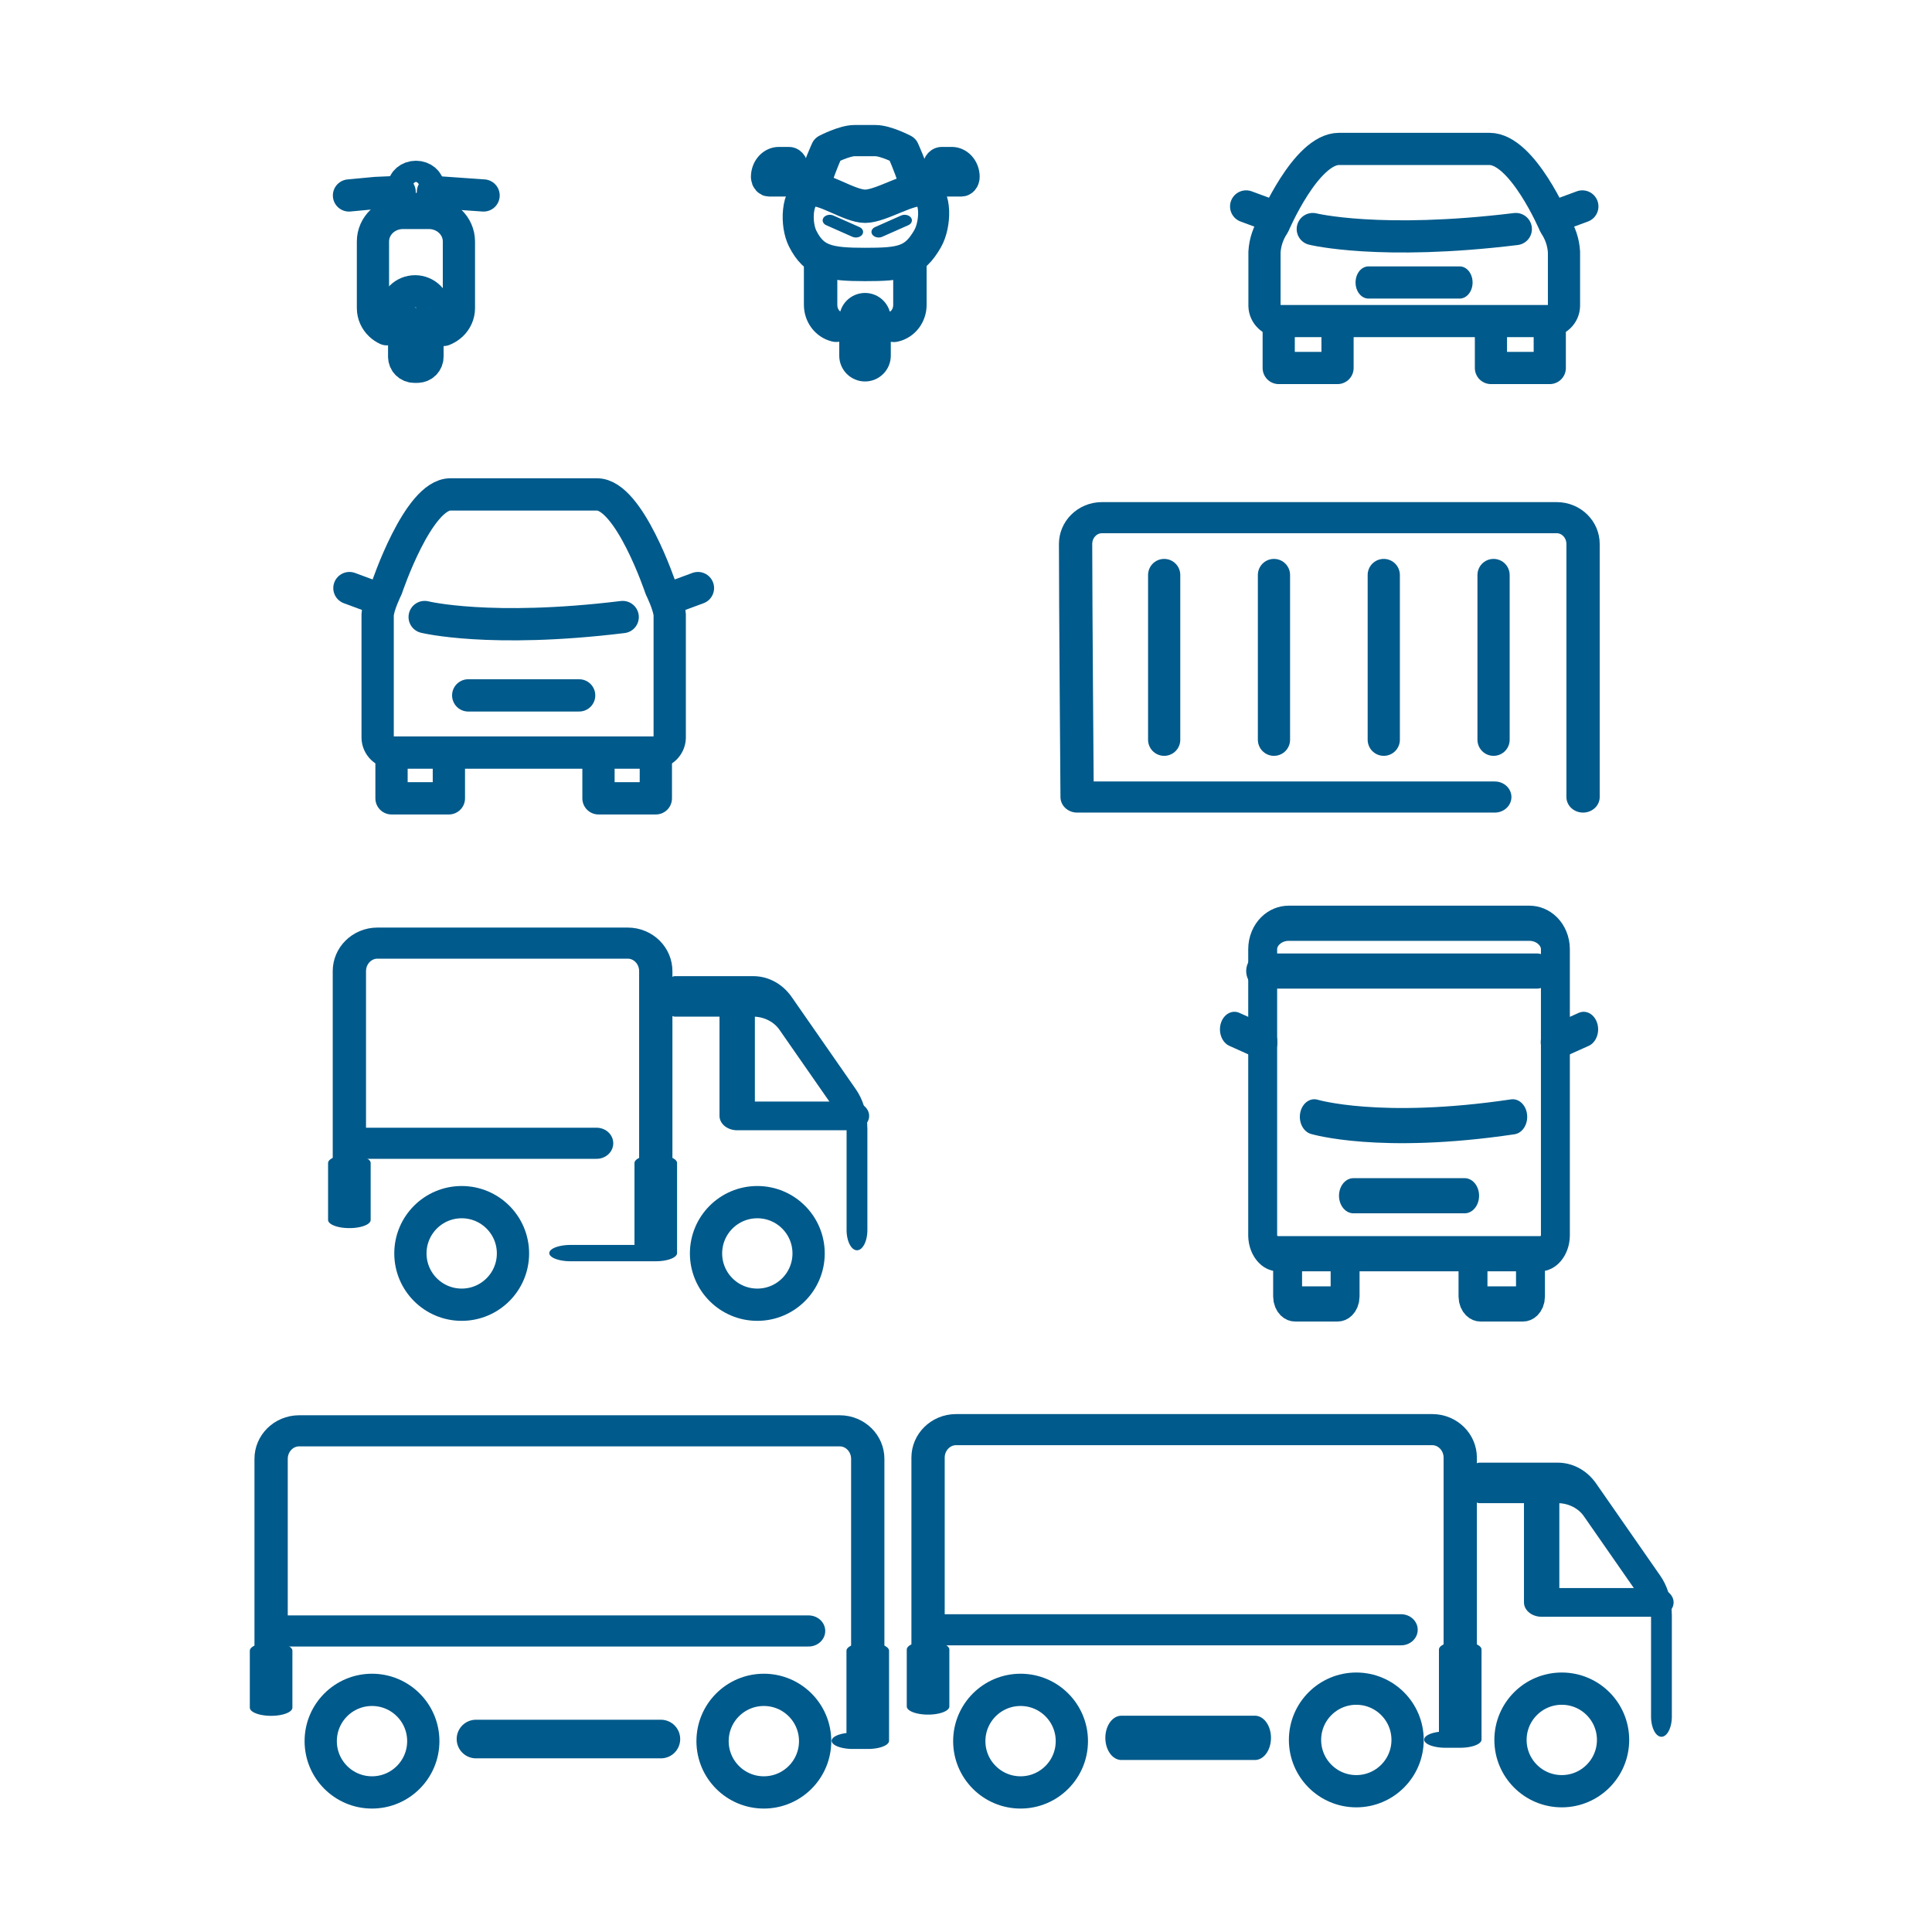 <?xml version="1.0" encoding="UTF-8" standalone="no"?>
<!DOCTYPE svg PUBLIC "-//W3C//DTD SVG 1.1//EN" "http://www.w3.org/Graphics/SVG/1.1/DTD/svg11.dtd">
<svg width="100%" height="100%" viewBox="0 0 150 150" version="1.1" xmlns="http://www.w3.org/2000/svg" xmlns:xlink="http://www.w3.org/1999/xlink" xml:space="preserve" xmlns:serif="http://www.serif.com/" style="fill-rule:evenodd;clip-rule:evenodd;stroke-linecap:round;stroke-linejoin:round;">
    <g id="Layer1">
        <g transform="matrix(0.559,0,0,0.559,75.215,-15.59)">
            <g id="car---design-1" serif:id="car - design 1">
                <g transform="matrix(0.802,0,0,1,12.227,0)">
                    <path d="M53.973,67.123L69.77,67.123" style="fill:none;fill-rule:nonzero;stroke:rgb(0,90,139);stroke-width:4.47px;"/>
                </g>
                <path d="M51.218,73.239L51.218,79L43.048,79L43.048,72.554" style="fill:none;fill-rule:nonzero;stroke:rgb(0,90,139);stroke-width:4.47px;"/>
                <path d="M72.525,73.239L72.525,79L80.695,79L80.695,72.554" style="fill:none;fill-rule:nonzero;stroke:rgb(0,90,139);stroke-width:4.47px;"/>
                <path d="M81.38,59.086C81.38,59.086 76.925,48.571 72.312,48.571L51.431,48.571C46.818,48.571 42.364,59.086 42.364,59.086C41.598,60.214 41.152,61.528 41.073,62.888L41.073,70.373C41.102,71.54 42.07,72.484 43.236,72.484C43.258,72.484 43.279,72.483 43.3,72.483L80.443,72.483C80.464,72.483 80.485,72.484 80.507,72.484C81.674,72.484 82.642,71.54 82.67,70.373L82.67,62.888C82.591,61.528 82.145,60.214 81.38,59.086Z" style="fill:none;fill-rule:nonzero;stroke:rgb(0,90,139);stroke-width:4.47px;"/>
                <path d="M47.779,59.7C47.779,59.7 57.09,62.007 75.98,59.7" style="fill:none;fill-rule:nonzero;stroke:rgb(0,90,139);stroke-width:4.47px;"/>
                <path d="M38.523,56.56L42.568,58.055" style="fill:none;fill-rule:nonzero;stroke:rgb(0,90,139);stroke-width:4.47px;"/>
                <path d="M85.221,56.56L81.175,58.055" style="fill:none;fill-rule:nonzero;stroke:rgb(0,90,139);stroke-width:4.47px;"/>
            </g>
        </g>
        <g transform="matrix(1.514,0,0,1.514,-93.957,19.21)">
            <g transform="matrix(0.274,0,0,0.256,72.303,25.692)">
                <path d="M28.305,79.094L74.272,79.094M85.346,83L85.346,44.614C85.346,41.514 82.995,39 80.094,39C68.56,39 44.786,39 33.252,39C30.352,39 28,41.514 28,44.614C28,56.475 28,83 28,83" style="fill:none;stroke:rgb(0,90,139);stroke-width:6.23px;stroke-miterlimit:1.5;"/>
            </g>
            <g transform="matrix(0.274,0,0,0.105,72.303,42.857)">
                <path d="M69.397,83C83.688,83 85.346,83 85.346,83L85.346,39M28,39L28,66.813" style="fill:none;stroke:rgb(0,90,139);stroke-width:7.97px;stroke-miterlimit:1.5;"/>
            </g>
            <g transform="matrix(0.153,0,0,0.298,92.389,26.786)">
                <path d="M89,79.204C89,74.263 89,65.79 89,61.798C89,60.364 88.144,58.964 86.547,57.785C81.706,54.212 70.886,46.224 65.035,41.905C62.57,40.086 58.517,39 54.188,39C44.486,39 28,39 28,39" style="fill:none;stroke:rgb(0,90,139);stroke-width:6.97px;stroke-miterlimit:1.5;"/>
            </g>
            <g transform="matrix(0.117,0,0,0.095,95.584,36.652)">
                <path d="M36.572,28.514L36.572,83L86.654,83" style="fill:none;stroke:rgb(0,90,139);stroke-width:15.5px;stroke-miterlimit:1.5;"/>
            </g>
            <g transform="matrix(0.263,0,0,0.263,73.374,25.026)">
                <circle cx="47" cy="101" r="10" style="fill:none;stroke:rgb(0,90,139);stroke-width:6.29px;stroke-miterlimit:1.5;"/>
            </g>
            <g transform="matrix(0.263,0,0,0.263,88.534,25.026)">
                <circle cx="47" cy="101" r="10" style="fill:none;stroke:rgb(0,90,139);stroke-width:6.29px;stroke-miterlimit:1.5;"/>
            </g>
        </g>
        <g transform="matrix(1.514,0,0,1.514,-31.499,56.982)">
            <g transform="matrix(0.274,0,0,0.256,72.303,25.692)">
                <path d="M-13.95,79.094L74.272,79.094M85.346,83L85.346,44.614C85.346,41.514 82.995,39 80.094,39C68.56,39 2.531,39 -9.002,39C-11.903,39 -14.255,41.514 -14.255,44.614C-14.255,56.475 -14.255,83 -14.255,83" style="fill:none;stroke:rgb(0,90,139);stroke-width:6.23px;stroke-miterlimit:1.5;"/>
            </g>
            <g transform="matrix(0.274,0,0,0.105,72.303,42.857)">
                <path d="M82.571,83L85.346,83L85.346,39M-14.255,39L-14.255,66.813" style="fill:none;stroke:rgb(0,90,139);stroke-width:7.97px;stroke-miterlimit:1.5;"/>
            </g>
            <g transform="matrix(0.477,-1.09137e-15,-1.09137e-15,0.66,40.626,-41.053)">
                <path d="M93.367,140.205L79,140.205" style="fill:none;stroke:rgb(0,90,139);stroke-width:3.44px;stroke-miterlimit:1.5;"/>
            </g>
            <g transform="matrix(0.153,0,0,0.298,92.389,26.786)">
                <path d="M89,79.204C89,74.263 89,65.79 89,61.798C89,60.364 88.144,58.964 86.547,57.785C81.706,54.212 70.886,46.224 65.035,41.905C62.57,40.086 58.517,39 54.188,39C44.486,39 28,39 28,39" style="fill:none;stroke:rgb(0,90,139);stroke-width:6.97px;stroke-miterlimit:1.5;"/>
            </g>
            <g transform="matrix(0.117,0,0,0.095,95.584,36.652)">
                <path d="M36.572,28.514L36.572,83L86.654,83" style="fill:none;stroke:rgb(0,90,139);stroke-width:15.5px;stroke-miterlimit:1.5;"/>
            </g>
            <g transform="matrix(0.263,0,0,0.263,77.997,25.026)">
                <circle cx="47" cy="101" r="10" style="fill:none;stroke:rgb(0,90,139);stroke-width:6.29px;stroke-miterlimit:1.5;"/>
            </g>
            <g transform="matrix(0.263,0,0,0.263,60.78,25.088)">
                <circle cx="47" cy="101" r="10" style="fill:none;stroke:rgb(0,90,139);stroke-width:6.29px;stroke-miterlimit:1.5;"/>
            </g>
            <g transform="matrix(0.274,0,0,0.256,41.92,25.753)">
                <path d="M-26.017,79.094L74.272,79.094M85.346,83L85.346,44.614C85.346,41.514 82.995,39 80.094,39C68.56,39 -9.536,39 -21.069,39C-23.97,39 -26.321,41.514 -26.321,44.614C-26.321,56.475 -26.321,83 -26.321,83" style="fill:none;stroke:rgb(0,90,139);stroke-width:6.23px;stroke-miterlimit:1.5;"/>
            </g>
            <g transform="matrix(0.274,0,0,0.105,41.92,42.919)">
                <path d="M82.571,83L85.346,83L85.346,39M-26.321,39L-26.321,66.813" style="fill:none;stroke:rgb(0,90,139);stroke-width:7.97px;stroke-miterlimit:1.5;"/>
            </g>
            <g transform="matrix(0.66,0,0,0.66,-6.926,-40.992)">
                <path d="M93.367,140.205L79,140.205" style="fill:none;stroke:rgb(0,90,139);stroke-width:3px;stroke-miterlimit:1.5;"/>
            </g>
            <g transform="matrix(0.263,0,0,0.263,47.615,25.088)">
                <circle cx="47" cy="101" r="10" style="fill:none;stroke:rgb(0,90,139);stroke-width:6.29px;stroke-miterlimit:1.5;"/>
            </g>
            <g transform="matrix(0.263,0,0,0.263,27.521,25.088)">
                <circle cx="47" cy="101" r="10" style="fill:none;stroke:rgb(0,90,139);stroke-width:6.29px;stroke-miterlimit:1.5;"/>
            </g>
            <g transform="matrix(0.263,0,0,0.263,88.534,25.026)">
                <circle cx="47" cy="101" r="10" style="fill:none;stroke:rgb(0,90,139);stroke-width:6.29px;stroke-miterlimit:1.5;"/>
            </g>
        </g>
        <g transform="matrix(0.312,9.29305e-18,0,0.315,-93.879,-76.131)">
            <g transform="matrix(0.699,-4.90031e-17,2.42474e-17,0.691,336.743,243.776)">
                <path d="M92.593,110.8L92.593,124.224C92.593,125.175 92.971,126.087 93.643,126.759C94.315,127.431 95.227,127.809 96.178,127.809L97.318,127.809C98.269,127.809 99.181,127.431 99.853,126.759C100.525,126.087 100.903,125.175 100.903,124.224L100.903,110.8" style="fill:none;stroke:rgb(0,90,139);stroke-width:11.47px;stroke-miterlimit:1.5;"/>
            </g>
            <g transform="matrix(0.699,-4.90031e-17,2.42474e-17,0.691,336.743,243.776)">
                <path d="M103.555,107.939C103.555,106.064 102.81,104.265 101.484,102.938C100.157,101.612 98.358,100.867 96.483,100.867C94.607,100.867 92.808,101.612 91.482,102.938C90.155,104.265 89.41,106.064 89.41,107.939" style="fill:none;stroke:rgb(0,90,139);stroke-width:11.47px;stroke-miterlimit:1.5;"/>
            </g>
            <g transform="matrix(0.883,0,0,0.874,318.969,222.931)">
                <path d="M104.504,114.512C105.36,114.181 106.146,113.69 106.812,113.057C108.123,111.813 108.86,110.124 108.86,108.364L108.86,89.542C108.86,87.411 107.968,85.369 106.382,83.862C104.796,82.356 102.645,81.51 100.402,81.51L93.094,81.51C90.851,81.51 88.7,82.356 87.114,83.862C85.527,85.369 84.636,87.411 84.636,89.542L84.636,108.364C84.636,110.124 85.373,111.813 86.684,113.057C87.227,113.573 87.85,113.995 88.526,114.313" style="fill:none;stroke:rgb(0,90,139);stroke-width:9.08px;stroke-miterlimit:1.5;"/>
            </g>
            <g transform="matrix(0.747,-2.45016e-17,2.42474e-17,0.739,332.131,232.94)">
                <ellipse cx="96.748" cy="74.345" rx="4.155" ry="3.536" style="fill:none;stroke:rgb(0,90,139);stroke-width:10.73px;stroke-miterlimit:1.5;"/>
            </g>
            <g transform="matrix(0.883,0,0,0.874,318.969,222.931)">
                <path d="M77.877,76.582L85.461,75.87L92.156,75.582" style="fill:none;stroke:rgb(0,90,139);stroke-width:9.08px;stroke-miterlimit:1.5;"/>
            </g>
            <g transform="matrix(0.883,0,0,0.874,318.969,222.931)">
                <path d="M115.816,76.582L101.537,75.582" style="fill:none;stroke:rgb(0,90,139);stroke-width:9.08px;stroke-miterlimit:1.5;"/>
            </g>
        </g>
        <g transform="matrix(1.421,0,0,1.421,-16.145,-54.555)">
            <g transform="matrix(0.274,0,0,0.256,62.457,56.692)">
                <path d="M28.305,98.623L111.59,98.623M129.192,98.623L129.192,44.614C129.192,41.514 126.841,39 123.94,39C112.407,39 44.786,39 33.252,39C30.352,39 28,41.514 28,44.614C28,56.475 28.305,98.623 28.305,98.623" style="fill:none;stroke:rgb(0,90,139);stroke-width:6.64px;stroke-miterlimit:1.5;"/>
            </g>
            <g transform="matrix(1,0,0,1,0.969,0.809)">
                <path d="M74,69L74,78" style="fill:none;stroke:rgb(0,90,139);stroke-width:1.76px;stroke-miterlimit:1.5;"/>
            </g>
            <g transform="matrix(1,0,0,1,6.968,0.809)">
                <path d="M74,69L74,78" style="fill:none;stroke:rgb(0,90,139);stroke-width:1.76px;stroke-miterlimit:1.5;"/>
            </g>
            <g transform="matrix(1,0,0,1,12.967,0.809)">
                <path d="M74,69L74,78" style="fill:none;stroke:rgb(0,90,139);stroke-width:1.76px;stroke-miterlimit:1.5;"/>
            </g>
            <g transform="matrix(1,0,0,1,18.966,0.809)">
                <path d="M74,69L74,78" style="fill:none;stroke:rgb(0,90,139);stroke-width:1.76px;stroke-miterlimit:1.5;"/>
            </g>
        </g>
        <g transform="matrix(1.348,0,0,1.348,-10.441,24.022)">
            <g transform="matrix(0.319,0,0,0.388,58.572,11.07)">
                <path d="M85.04,103.04L105.11,103.04" style="fill:none;fill-rule:nonzero;stroke:rgb(0,90,139);stroke-width:5.22px;"/>
            </g>
            <g transform="matrix(0.319,0,0,0.388,59.207,11.765)">
                <path d="M81.54,110.81L81.54,116.207C81.54,116.5 81.398,116.781 81.146,116.989C80.893,117.196 80.551,117.312 80.193,117.312C78.203,117.312 74.497,117.312 72.507,117.312C72.149,117.312 71.807,117.196 71.554,116.989C71.302,116.781 71.16,116.5 71.16,116.207C71.16,114.149 71.16,109.94 71.16,109.94" style="fill:none;fill-rule:nonzero;stroke:rgb(0,90,139);stroke-width:5.22px;"/>
            </g>
            <g transform="matrix(0.319,0,0,0.388,57.938,11.765)">
                <path d="M108.61,110.81L108.61,116.207C108.61,116.5 108.752,116.781 109.004,116.989C109.257,117.196 109.599,117.312 109.957,117.312C111.947,117.312 115.653,117.312 117.643,117.312C118.001,117.312 118.343,117.196 118.596,116.989C118.848,116.781 118.99,116.5 118.99,116.207C118.99,114.149 118.99,109.94 118.99,109.94" style="fill:none;fill-rule:nonzero;stroke:rgb(0,90,139);stroke-width:5.22px;"/>
            </g>
            <g transform="matrix(0.319,0,0,0.388,58.572,4.522)">
                <path d="M121.5,125.841L121.5,83.317C121.5,82.297 121.006,81.318 120.128,80.597C119.249,79.875 118.057,79.47 116.815,79.47C106.79,79.47 83.36,79.47 73.335,79.47C72.093,79.47 70.901,79.875 70.022,80.597C69.144,81.318 68.65,82.297 68.65,83.317C68.65,88.655 68.65,125.841 68.65,125.841C68.687,127.323 69.917,128.522 71.399,128.522C71.426,128.522 71.453,128.522 71.48,128.521L118.67,128.521C118.697,128.522 118.724,128.522 118.751,128.522C120.233,128.522 121.463,127.323 121.5,125.841Z" style="fill:none;fill-rule:nonzero;stroke:rgb(0,90,139);stroke-width:5.22px;"/>
            </g>
            <g transform="matrix(0.319,0,0,0.388,58.827,10.184)">
                <path d="M77.17,93.61C77.17,93.61 89,96.54 113,93.61" style="fill:none;fill-rule:nonzero;stroke:rgb(0,90,139);stroke-width:5.22px;"/>
            </g>
            <g transform="matrix(0.353,0,0,0.388,54.96,1.787)">
                <path d="M72.191,93.61L116.983,93.61" style="fill:none;fill-rule:nonzero;stroke:rgb(0,90,139);stroke-width:5.22px;"/>
            </g>
            <g transform="matrix(0.319,0,0,0.388,57.977,6.695)">
                <path d="M65.41,89.62L70.55,91.52" style="fill:none;fill-rule:nonzero;stroke:rgb(0,90,139);stroke-width:5.22px;"/>
            </g>
            <g transform="matrix(0.319,0,0,0.388,59.167,6.695)">
                <path d="M124.74,89.62L119.6,91.52" style="fill:none;fill-rule:nonzero;stroke:rgb(0,90,139);stroke-width:5.22px;"/>
            </g>
        </g>
        <g transform="matrix(0.267,0,0,0.267,20.628,29.652)">
            <g transform="matrix(1.607,0,0,1.607,-77.765,-74.431)">
                <path d="M85.04,103.04L105.11,103.04" style="fill:none;fill-rule:nonzero;stroke:rgb(0,90,139);stroke-width:5.84px;"/>
            </g>
            <g transform="matrix(1.607,0,0,1.607,-77.765,-68.75)">
                <path d="M81.54,110.81L81.54,118.13L71.16,118.13L71.16,109.94" style="fill:none;fill-rule:nonzero;stroke:rgb(0,90,139);stroke-width:5.84px;"/>
            </g>
            <g transform="matrix(1.607,0,0,1.607,-77.765,-68.75)">
                <path d="M108.61,110.81L108.61,118.13L118.99,118.13L118.99,109.94" style="fill:none;fill-rule:nonzero;stroke:rgb(0,90,139);stroke-width:5.84px;"/>
            </g>
            <g transform="matrix(1.607,0,0,1.607,-77.765,-98.75)">
                <path d="M119.86,98.763C119.86,98.763 114.2,81.805 108.34,81.805L81.81,81.805C75.95,81.805 70.29,98.763 70.29,98.763C70.29,98.763 68.751,101.865 68.65,103.593L68.65,125.841C68.687,127.323 69.917,128.522 71.399,128.522C71.426,128.522 71.453,128.522 71.48,128.521L118.67,128.521C118.697,128.522 118.724,128.522 118.751,128.522C120.233,128.522 121.463,127.323 121.5,125.841L121.5,103.593C121.399,101.865 119.86,98.763 119.86,98.763Z" style="fill:none;fill-rule:nonzero;stroke:rgb(0,90,139);stroke-width:5.84px;"/>
            </g>
            <g transform="matrix(1.607,0,0,1.607,-77.781,-82.062)">
                <path d="M77.17,93.61C77.17,93.61 89,96.54 113,93.61" style="fill:none;fill-rule:nonzero;stroke:rgb(0,90,139);stroke-width:5.84px;"/>
            </g>
            <g transform="matrix(1.607,0,0,1.607,-80.765,-84.069)">
                <path d="M65.41,89.62L70.55,91.52" style="fill:none;fill-rule:nonzero;stroke:rgb(0,90,139);stroke-width:5.84px;"/>
            </g>
            <g transform="matrix(1.607,0,0,1.607,-74.765,-84.069)">
                <path d="M124.74,89.62L119.6,91.52" style="fill:none;fill-rule:nonzero;stroke:rgb(0,90,139);stroke-width:5.84px;"/>
            </g>
        </g>
        <g transform="matrix(0.277,0,0,0.277,39.005,-8.348)">
            <g transform="matrix(0.857,0,0,0.92,11.928,3.309)">
                <path d="M84,84C84,84 82.577,83.317 81.691,82.892C81.269,82.69 81,82.263 81,81.795C81,81.335 81,80.74 81,80.217C81,79.894 80.872,79.585 80.644,79.356C80.415,79.128 80.106,79 79.783,79C78.918,79 77.704,79 76.511,79C74.268,79 72.449,80.819 72.449,83.062C72.449,83.063 72.449,83.063 72.449,83.064C72.449,83.303 72.544,83.532 72.713,83.701C72.881,83.869 73.11,83.964 73.349,83.964L78.179,83.964C79.262,83.964 80.285,83.468 80.956,82.617C80.984,82.581 81,82.561 81,82.561" style="fill:none;stroke:rgb(0,90,139);stroke-width:10.16px;stroke-miterlimit:1.5;"/>
            </g>
            <g transform="matrix(-0.857,0,0,0.92,191.521,3.309)">
                <path d="M84,84C84,84 82.577,83.317 81.691,82.892C81.269,82.69 81,82.263 81,81.795C81,81.335 81,80.74 81,80.217C81,79.894 80.872,79.585 80.644,79.356C80.415,79.128 80.106,79 79.783,79C78.918,79 77.704,79 76.511,79C74.268,79 72.449,80.819 72.449,83.062C72.449,83.063 72.449,83.063 72.449,83.064C72.449,83.303 72.544,83.532 72.713,83.701C72.881,83.869 73.11,83.964 73.349,83.964L78.179,83.964C79.262,83.964 80.285,83.468 80.956,82.617C80.984,82.581 81,82.561 81,82.561" style="fill:none;stroke:rgb(0,90,139);stroke-width:10.16px;stroke-miterlimit:1.5;"/>
            </g>
            <g transform="matrix(0.608,0,0,0.471,37.674,47.632)">
                <path d="M89,94L101,100.867" style="fill:none;stroke:rgb(0,90,139);stroke-width:6.64px;stroke-miterlimit:1.5;"/>
            </g>
            <g transform="matrix(-0.608,0,0,0.471,166.875,47.632)">
                <path d="M89,94L101,100.867" style="fill:none;stroke:rgb(0,90,139);stroke-width:6.64px;stroke-miterlimit:1.5;"/>
            </g>
            <g transform="matrix(0.948,0,0,0.879,4.433,11.908)">
                <path d="M111.081,124.87C113.779,124.238 115.816,121.371 115.816,117.928C115.816,111.968 115.816,104.403 115.816,104.403M89.41,104.403L89.41,117.928C89.41,121.322 91.391,124.158 94.032,124.842" style="fill:none;stroke:rgb(0,90,139);stroke-width:9.88px;stroke-miterlimit:1.5;"/>
            </g>
            <g transform="matrix(3.612,0,0,3.612,-39.226,-122.534)">
                <path d="M40,67L40,69.869C40,70.421 39.552,70.869 39,70.869C38.448,70.869 38,70.421 38,69.869L38,67C38,66.448 38.448,66 39,66C39.552,66 40,66.448 40,67Z" style="fill:none;stroke:rgb(0,90,139);stroke-width:2px;stroke-miterlimit:1.5;"/>
            </g>
            <g transform="matrix(0.857,0,0,0.92,12.928,3.309)">
                <path d="M103.566,92C108.915,92 118.809,85.812 122.566,87.155C127.118,88.781 126.574,97.697 124,101.867C119.527,109.114 115.396,109.734 103.566,109.734C91.736,109.734 86.936,108.871 83.132,101.867C80.787,97.548 81.015,88.781 85.566,87.155C89.323,85.812 98.217,92 103.566,92Z" style="fill:none;stroke:rgb(0,90,139);stroke-width:10.16px;stroke-miterlimit:1.5;"/>
            </g>
            <g transform="matrix(0.979,0,0,0.92,-1.153,2.39)">
                <path d="M119,84.561C118.125,81.23 115.781,75.679 115.781,75.679C115.781,75.679 110.924,73 108.009,73C106.031,73 103.969,73 101.991,73C99.076,73 94.219,75.679 94.219,75.679C94.219,75.679 91.875,81.23 91,84.561" style="fill:none;stroke:rgb(0,90,139);stroke-width:9.51px;stroke-miterlimit:1.5;"/>
            </g>
        </g>
    </g>
</svg>
